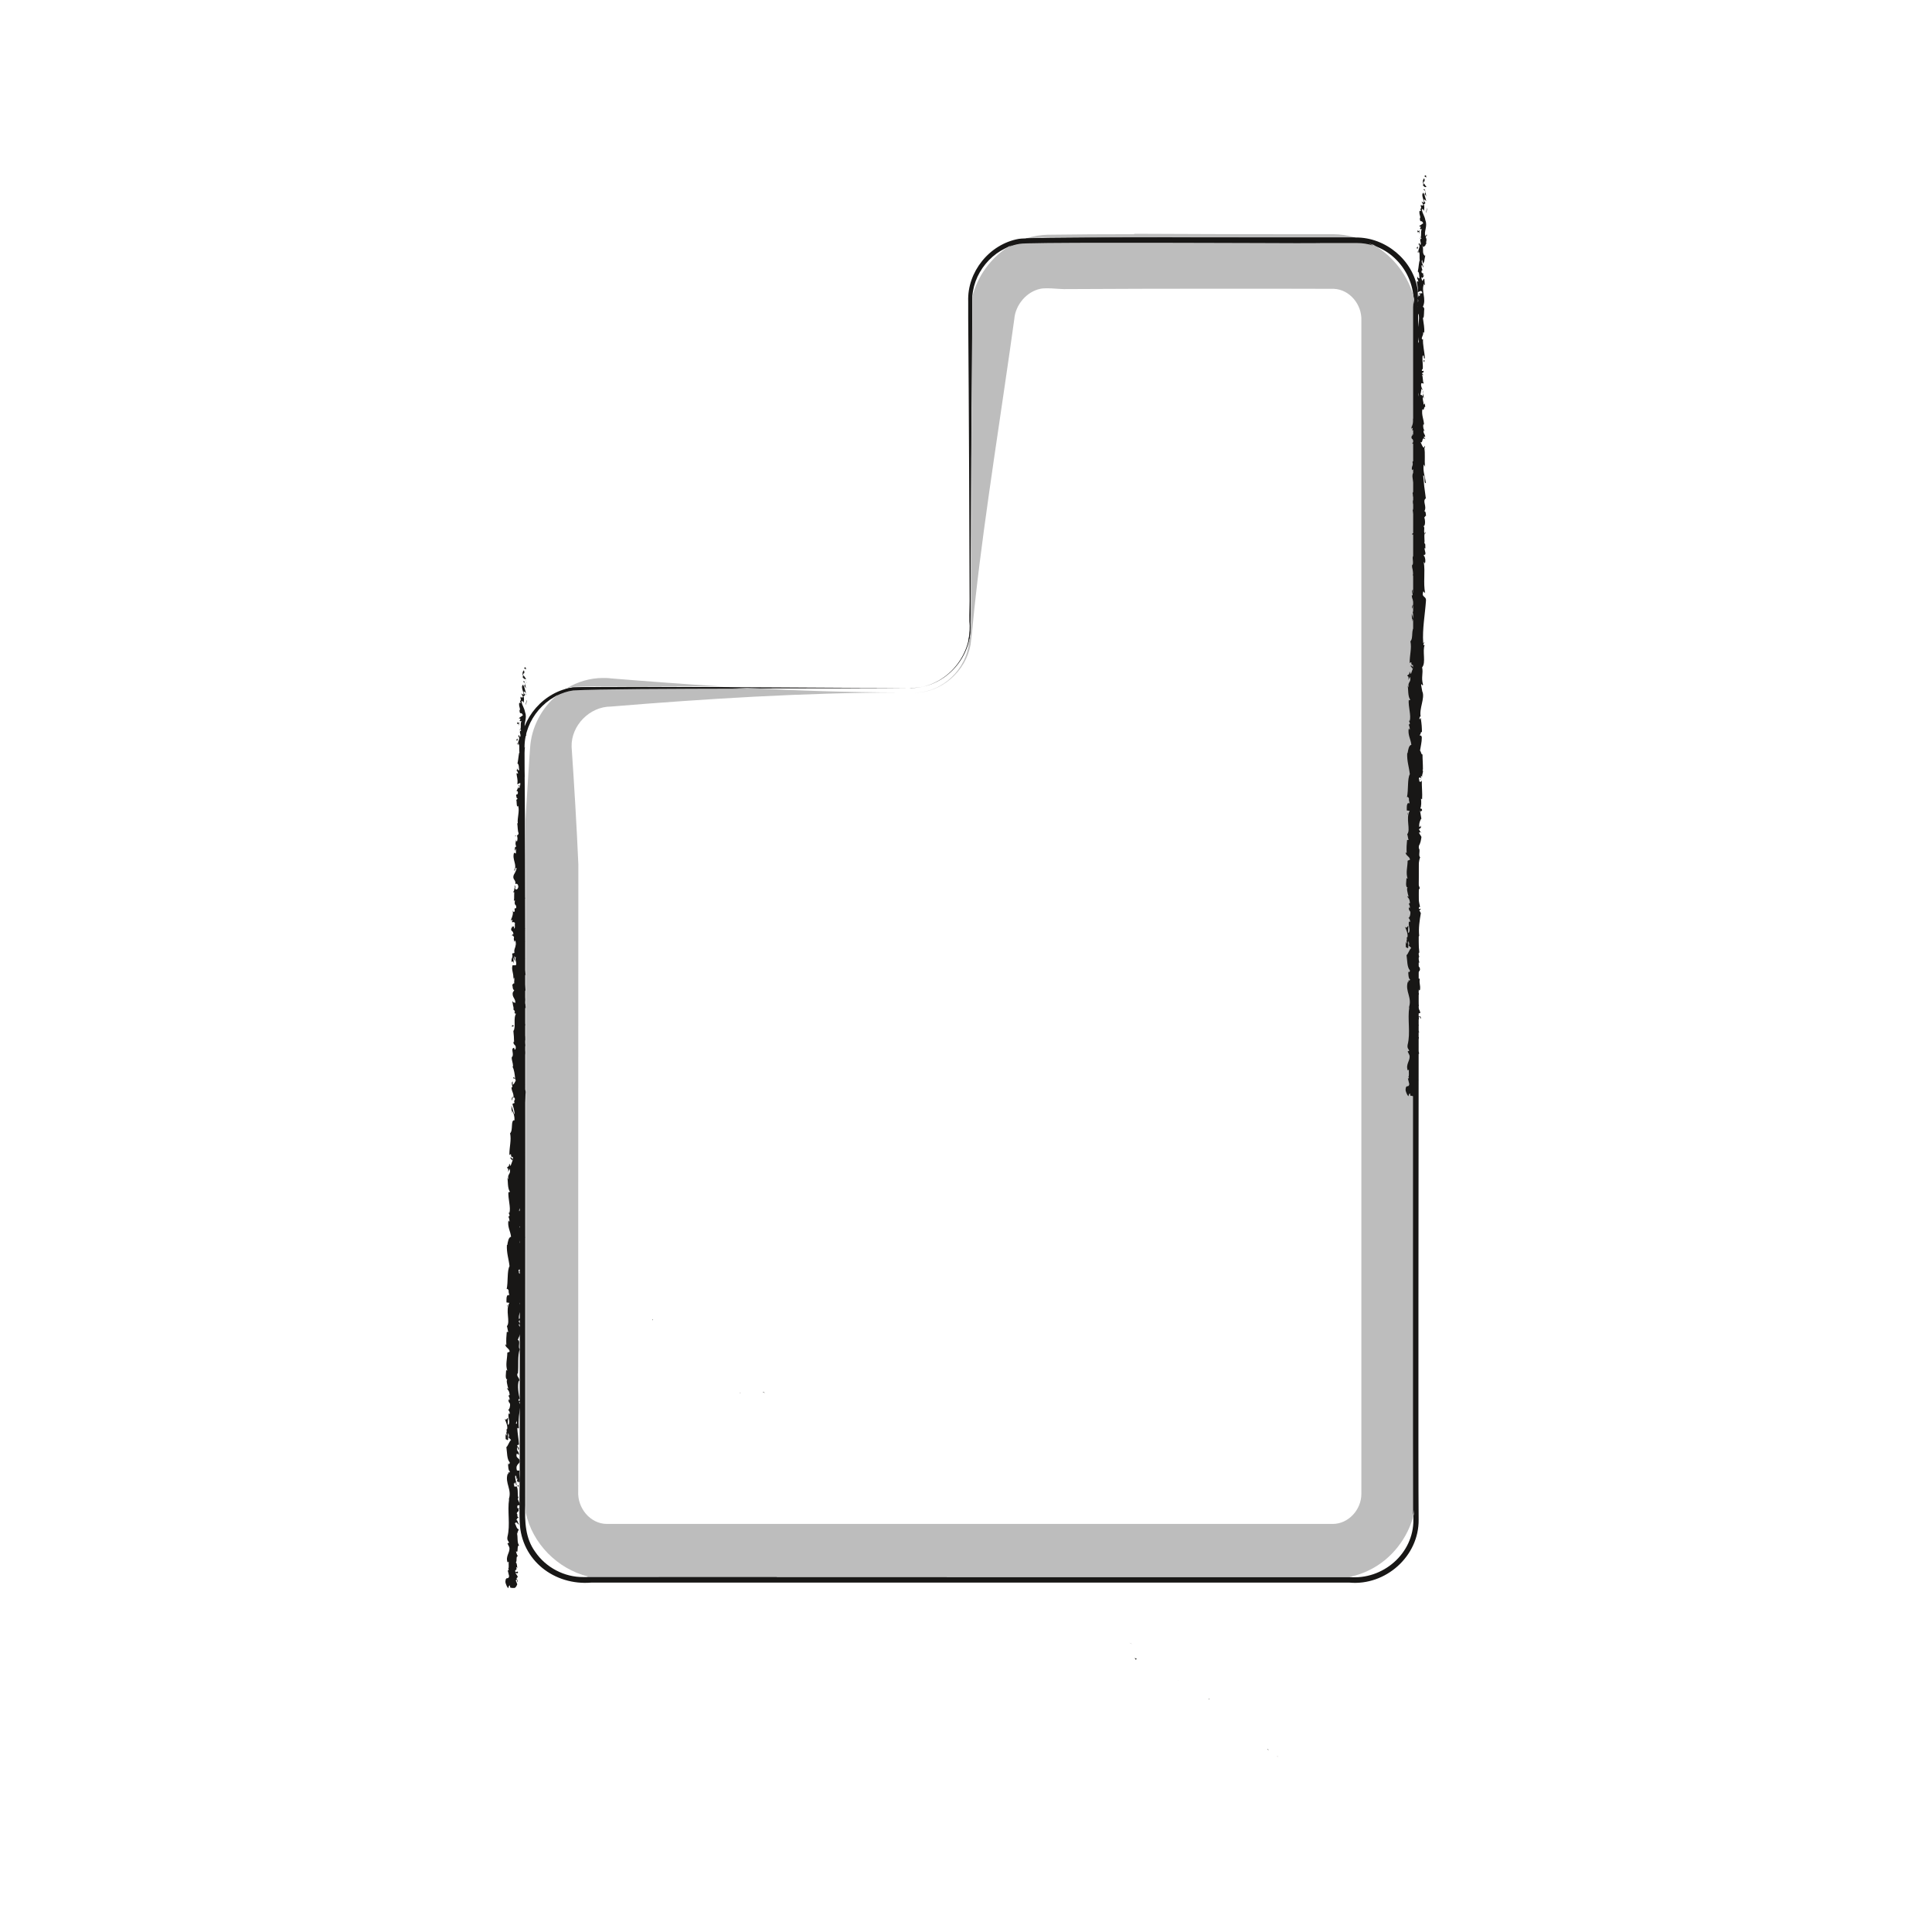 <?xml version="1.0" encoding="UTF-8"?><svg id="Ebene_2" xmlns="http://www.w3.org/2000/svg" xmlns:xlink="http://www.w3.org/1999/xlink" viewBox="0 0 140 140"><defs><style>.cls-1{fill:none;}.cls-2{clip-path:url(#clippath);}.cls-3{fill:#bdbdbd;}.cls-4{fill:#181716;}.cls-5{clip-path:url(#clippath-1);}.cls-6{clip-path:url(#clippath-4);}.cls-7{clip-path:url(#clippath-3);}.cls-8{clip-path:url(#clippath-2);}.cls-9{clip-path:url(#clippath-7);}.cls-10{clip-path:url(#clippath-8);}.cls-11{clip-path:url(#clippath-6);}.cls-12{clip-path:url(#clippath-5);}.cls-13{clip-path:url(#clippath-9);}.cls-14{clip-path:url(#clippath-20);}.cls-15{clip-path:url(#clippath-21);}.cls-16{clip-path:url(#clippath-24);}.cls-17{clip-path:url(#clippath-23);}.cls-18{clip-path:url(#clippath-22);}.cls-19{clip-path:url(#clippath-25);}.cls-20{clip-path:url(#clippath-14);}.cls-21{clip-path:url(#clippath-13);}.cls-22{clip-path:url(#clippath-12);}.cls-23{clip-path:url(#clippath-10);}.cls-24{clip-path:url(#clippath-15);}.cls-25{clip-path:url(#clippath-17);}.cls-26{clip-path:url(#clippath-16);}.cls-27{clip-path:url(#clippath-19);}.cls-28{clip-path:url(#clippath-11);}.cls-29{clip-path:url(#clippath-18);}</style><clipPath id="clippath"><rect class="cls-1" x="36.59" y="12.7" width="66.83" height="102.37"/></clipPath><clipPath id="clippath-1"><rect class="cls-1" x="36.59" y="12.7" width="66.83" height="102.37"/></clipPath><clipPath id="clippath-2"><rect class="cls-1" x="36.59" y="12.7" width="66.83" height="102.37"/></clipPath><clipPath id="clippath-3"><rect class="cls-1" x="36.59" y="12.7" width="66.83" height="102.37"/></clipPath><clipPath id="clippath-4"><rect class="cls-1" x="36.59" y="12.7" width="66.83" height="102.37"/></clipPath><clipPath id="clippath-5"><rect class="cls-1" x="36.59" y="12.7" width="66.83" height="102.37"/></clipPath><clipPath id="clippath-6"><rect class="cls-1" x="36.59" y="12.7" width="66.83" height="102.37"/></clipPath><clipPath id="clippath-7"><rect class="cls-1" x="36.59" y="12.7" width="66.83" height="102.37"/></clipPath><clipPath id="clippath-8"><rect class="cls-1" x="36.59" y="12.7" width="66.83" height="102.37"/></clipPath><clipPath id="clippath-9"><rect class="cls-1" x="36.59" y="12.7" width="66.83" height="102.37"/></clipPath><clipPath id="clippath-10"><rect class="cls-1" x="36.59" y="12.7" width="66.83" height="102.37"/></clipPath><clipPath id="clippath-11"><rect class="cls-1" x="36.59" y="12.7" width="66.83" height="102.37"/></clipPath><clipPath id="clippath-12"><rect class="cls-1" x="36.59" y="12.7" width="66.83" height="102.37"/></clipPath><clipPath id="clippath-13"><rect class="cls-1" x="36.59" y="12.7" width="66.83" height="102.37"/></clipPath><clipPath id="clippath-14"><rect class="cls-1" x="36.59" y="12.7" width="66.83" height="102.37"/></clipPath><clipPath id="clippath-15"><rect class="cls-1" x="36.59" y="12.7" width="66.83" height="102.37"/></clipPath><clipPath id="clippath-16"><rect class="cls-1" x="36.59" y="12.7" width="66.83" height="102.37"/></clipPath><clipPath id="clippath-17"><rect class="cls-1" x="36.59" y="12.7" width="66.83" height="102.37"/></clipPath><clipPath id="clippath-18"><rect class="cls-1" x="36.59" y="12.7" width="66.83" height="102.37"/></clipPath><clipPath id="clippath-19"><rect class="cls-1" x="36.59" y="12.7" width="66.83" height="102.37"/></clipPath><clipPath id="clippath-20"><rect class="cls-1" x="36.59" y="12.7" width="66.83" height="102.37"/></clipPath><clipPath id="clippath-21"><rect class="cls-1" x="36.59" y="12.7" width="66.83" height="102.37"/></clipPath><clipPath id="clippath-22"><rect class="cls-1" x="36.59" y="12.7" width="66.83" height="102.37"/></clipPath><clipPath id="clippath-23"><rect class="cls-1" x="36.59" y="12.7" width="66.83" height="102.37"/></clipPath><clipPath id="clippath-24"><rect class="cls-1" x="36.59" y="12.7" width="66.83" height="102.37"/></clipPath><clipPath id="clippath-25"><rect class="cls-1" x="36.59" y="12.7" width="66.83" height="102.37"/></clipPath></defs><g id="Ebene_1-2"><g><path class="cls-4" d="M102.3,27.34l.02-.06-.02,.06Z"/><polygon class="cls-4" points="102.22 24.76 102.22 24.71 102.17 24.67 102.22 24.76"/><path class="cls-4" d="M102.46,19.63v-.06s0,.06,0,.06Z"/><path class="cls-4" d="M102.14,26.19l.04-.02-.04,.02Z"/><polygon class="cls-4" points="102.31 27.27 102.31 27.28 102.33 27.26 102.31 27.27"/><path class="cls-4" d="M102.73,24.5l.03-.04-.03,.04Z"/><path class="cls-4" d="M102.84,22.37l-.05-.02,.05,.02Z"/><g><path class="cls-4" d="M85.39,121.78l-.04-.05,.04,.05Z"/><path class="cls-4" d="M79.79,117.69l-.04-.04,.04,.04Z"/><polygon class="cls-4" points="91.86 126.79 91.95 126.81 91.88 126.77 91.86 126.79"/><polygon class="cls-4" points="87.6 123.14 87.67 123.12 87.56 123.11 87.6 123.14"/><path class="cls-4" d="M91.8,126.19l-.06-.02,.06,.02Z"/><path class="cls-4" d="M86.39,122.29v-.04s0,.04,0,.04Z"/><path class="cls-4" d="M39.62,91.42v-.02s0,.02,0,.02Z"/><polygon class="cls-4" points="38.02 89.67 38.04 89.68 38.09 89.63 38.02 89.67"/><path class="cls-4" d="M91.83,126.75l-.07-.04,.07,.04Z"/><polygon class="cls-4" points="64.06 107.18 64.07 107.2 64.06 107.18 64.06 107.18"/><path class="cls-4" d="M77.27,116.06l-.06-.06,.06,.06Z"/><polygon class="cls-4" points="71.88 112.42 71.92 112.44 71.86 112.38 71.88 112.42"/><polygon class="cls-4" points="91.83 126.75 91.88 126.77 91.9 126.74 91.83 126.75"/><path class="cls-4" d="M54.15,101.23l-.06-.03,.06,.03Z"/><polygon class="cls-4" points="47.28 95.66 47.32 95.65 47.29 95.62 47.26 95.61 47.28 95.66"/><polygon class="cls-4" points="85.4 121.8 85.4 121.79 85.39 121.78 85.4 121.8"/><polygon class="cls-4" points="53.65 100.96 53.66 100.93 53.61 100.93 53.65 100.96"/><path class="cls-4" d="M87.52,123.72l-.02-.04,.02,.04Z"/><polygon class="cls-4" points="89.23 124.95 89.27 124.92 89.27 124.92 89.23 124.95"/><polygon class="cls-4" points="72.75 114.04 72.76 114.04 72.73 114.02 72.75 114.04"/><polygon class="cls-4" points="92.58 127.3 92.59 127.28 92.54 127.27 92.58 127.3"/><path class="cls-4" d="M92.64,127.3l-.05-.02,.05,.02Z"/><path class="cls-4" d="M91.52,126.56l.03-.03-.03,.03Z"/><polygon class="cls-4" points="82.29 120.26 82.39 120.22 82.22 120.14 82.29 120.26"/><polygon class="cls-4" points="81.97 119.11 82.03 119.13 81.83 119.04 81.97 119.11"/><polygon class="cls-4" points="55.33 100.91 55.44 100.93 55.26 100.85 55.33 100.91"/><g class="cls-2"><path class="cls-4" d="M65.93,49.86c2.56,.03,4.58-2.32,4.34-4.83-.02-6.02-.06-15.94-.11-21.97v-1.22c-.08-2.14,1.54-4.15,3.66-4.53,.5-.12,10.61-.11,16.97-.1,2.63,0,4.62,0,5.02,0h2.44c2.16-.02,4.16,1.65,4.48,3.79,.19,4.04,0,82.48,.07,89.12,.03,2.66-2.41,4.81-5.03,4.56-8.73,0-18.94,0-29.08,0-9.04,0-18.02,0-25.83,0-2.69,.23-5.09-1.61-5.2-4.37-.04-.72,0-2.89,0-3.67,.02-6.87-.03-41.94,.03-48.82,.02-.78,.01-2.9,.03-3.66,0-2.13,1.71-4.07,3.81-4.35,1.87-.07,8.72-.03,14.78,0,4.28,.03,8.17,.05,9.64,.04m0,0c-3.61,.06-21.11-.02-24.39,.17-1.99,.29-3.56,2.13-3.55,4.14,0,.75,.01,2.88,.02,3.66,.06,8.82,.02,42.58,.03,51.25-.04,1.19,0,2.4,.73,3.39,.77,1.13,2.11,1.83,3.47,1.82h1.83c8.5-.01,18.52,0,28.45,0,8.87,0,17.67,0,25.24,0,2.42,.22,4.67-1.7,4.64-4.17-.03-6.31,.02-83.62,0-87.87,.23-2.41-1.69-4.67-4.16-4.64h-2.44c-.54,.02-4.05,0-8.11,0-6.1-.02-13.45-.03-13.82,.06-1.96,.33-3.48,2.18-3.44,4.17v1.22c-.06,6.06-.1,15.93-.12,21.97,.23,2.53-1.82,4.88-4.39,4.83"/><path class="cls-3" d="M82.18,16.97c-2.09,0-4.19,.01-6.28,.04-.51,.01-1.01,.1-1.48,.25,1.61-.06,6.08-.07,10.53-.07,2.04,0,4.08,0,5.84,0,1.75,0,3.22,0,4.13,0,.45,0,.76,0,.9,0h2.32c-.5-.14-1.02-.22-1.55-.22h-.98c-1.05,0-2.1,0-3.15,0-1.71,0-3.42,0-5.13-.01-1.71,0-3.42-.02-5.13-.02m-1.74,.62c-3.53,0-6.33,.02-6.56,.07-.27,.05-.54,.12-.79,.22-1.3,.83-2.29,2.16-2.65,3.66,0,.09,0,.19,0,.29v1.22c-.03,2.83-.05,6.49-.07,10.21,.02,2.9,.02,5.85-.04,8.64,0,1.12,0,2.17,0,3.12,.04,.52,0,1.03-.13,1.51-.16,1.99-1.92,3.69-3.95,3.69h-.04s.04,0,.07,0c1.94,0,3.69-1.56,4.03-3.47,.15-1.15,.23-2.31,.37-3.47,.66-6,1.97-14.1,2.8-20.13,.08-1.02,.88-1.98,1.88-2.19,.13-.03,.29-.04,.48-.04,.21,0,.45,.01,.67,.03,.22,.01,.42,.03,.57,.03h0c3.68-.02,7.36-.03,11.05-.03,2.84,0,5.67,0,8.51,.01,1.16,.05,2.04,1.16,1.99,2.3v.58c0,4.08,0,77.88,0,84.44,0,1.15-.93,2.17-2.06,2.18-.02,0-.08,0-.13,0h-.03s-.05,0-.08,0h-2.6c-2.83,0-5.87,0-9.03,0-4.7,0-9.67,0-14.66,0-5.34,0-10.7,0-15.77,0-3.61,0-7.08,0-10.29,0h-.02c-1.21,0-2.15-1.16-2.08-2.36,0-5.52,0-39.22,.01-45.42-.12-2.78-.3-5.75-.49-8.54-.04-1.53,1.3-2.91,2.85-2.91,6.93-.57,13.9-1,20.84-1.02-3.65-.01-7.3-.13-10.96-.33-5.4,0-10.87,.03-12.56,.13-.43,.07-.85,.2-1.23,.4-1.11,.93-1.86,2.31-1.95,3.84-.02,.23-.09,1.24-.1,1.49-.07,1.18-.15,2.43-.23,3.67,.05,10.73,0,41.43,.02,49.65,0,.19-.01,.39,0,.59,.48,2.24,2.3,4.07,4.51,4.62h1.53c3.82,0,7.95,0,12.24,0,5.25,0,10.74,0,16.21,0,5.43,0,10.84,0,15.95,0,3.24,0,6.36,0,9.29,0,.03,0,.06,0,.09,0,.45-.1,.88-.25,1.28-.45,1.64-.79,2.83-2.34,3.26-4.08-.03-8.41,.02-83.33,0-87.51,.02-.18,.02-.36,.02-.54-.4-1.64-1.5-3.08-2.95-3.92-.37-.12-.77-.18-1.18-.18h-2.49c-.22,0-.94,0-1.99,0-1.52,0-3.73,0-6.13-.01-2.39,0-4.98-.01-7.26-.01m-10.17,26.98c-.02,.55-.04,1.08-.06,1.6v.12c.08-.41,.1-.83,.06-1.26,0-.15,0-.3,0-.45m-26.62,4.6c-.93,0-1.82,.27-2.6,.73,.15-.04,.31-.07,.47-.09,.76-.03,2.35-.04,4.37-.04,1.88,0,4.15,0,6.48,.02-2.72-.17-5.43-.37-8.14-.59-.19-.03-.39-.03-.58-.03m21.99,1.05h-.56c.19,0,.38,0,.57,0s.38,0,.57,0h-.58"/><path class="cls-4" d="M84.94,17.2c-4.45,0-8.92,.02-10.53,.07-.47,.15-.91,.36-1.32,.62,.25-.1,.52-.18,.79-.22,.23-.06,3.03-.08,6.56-.08,2.28,0,4.86,0,7.26,.01,2.4,0,4.61,.02,6.13,.02,1.05,0,1.77,0,1.99-.01h2.49c.41,0,.81,.06,1.18,.18-.42-.24-.87-.44-1.35-.58h-2.32c-.13,0-.45,0-.9,0-.9,0-2.37,0-4.13,0-1.75,0-3.79,0-5.84,0m-14.5,4.35c-.11,.47-.16,.97-.14,1.46v1.76c.01,2.62,.05,5.53,.06,8.5,.02-3.71,.04-7.38,.06-10.21v-1.22c0-.1,0-.19,.01-.29m31.98,.16c0,.18,0,.36-.02,.54,.02,4.18-.03,79.09,0,87.51,.12-.46,.18-.93,.18-1.41,.02-5.63-.02-79.69,0-83.34,0-.33,0-1.44,0-1.74,.02-.53-.04-1.05-.17-1.56m-32.09,20.19c-.02,.91-.04,1.8-.07,2.67v.45c.04,.43,.02,.85-.06,1.26,0,.08,0,.17-.01,.25,.13-.48,.18-.99,.13-1.51,0-.95,0-2,.01-3.12m-24.45,7.87c-2.02,0-3.61,0-4.37,.04-.16,.02-.31,.05-.47,.09-.26,.15-.5,.33-.73,.52,.39-.2,.8-.34,1.24-.4,1.69-.1,7.16-.12,12.56-.13-.58-.03-1.16-.07-1.74-.1-2.33-.01-4.59-.02-6.48-.02m-7.86,9.66c-.06,1.11-.12,2.22-.16,3.27-.04,4.82,.07,40.03,.01,43.97,.02,.78-.05,1.88,.09,2.64,.02,.12,.04,.24,.06,.35,0-.19,0-.39,0-.59-.01-8.22,.03-38.92-.02-49.65m18.29,54.85c-4.29,0-8.42,0-12.24,0h-1.53c.44,.11,.89,.17,1.35,.17h.05c.13,0,.31,0,.53,0,.32,0,.71,0,1.11,0,.4,0,.81,0,1.16,0,.28,0,.52,0,.68,0,2.6,0,5.39,0,8.3,0,4.67,0,9.64,0,14.64,0,4.99,0,10,0,14.75,0,3.86,0,7.54,0,10.9,0,.09,0,.19,0,.28,0,.52,0,1.05-.05,1.56-.16-.03,0-.06,0-.09,0-2.94,0-6.06,0-9.29,0-5.11,0-10.52,0-15.95,0-5.47,0-10.96,0-16.21,0"/><path class="cls-4" d="M103.33,12.71s-.11-.02-.1,.08l.13,.07-.03-.15Z"/><path class="cls-4" d="M103.08,13.36c.06,.12,.17,.25,.29,.18-.13-.12-.07-.14-.22-.26-.01-.1,.05-.17,.09-.15-.03-.03,.03-.15-.05-.2-.1,.12-.11,.28-.03,.45h-.09Z"/></g><g class="cls-5"><path class="cls-4" d="M102.62,28.68s-.02-.06-.03-.07c0,.04,.02,.08,.03,.07"/></g><path class="cls-4" d="M102.46,29.68v-.06s0,.06,0,.06Z"/><g class="cls-8"><path class="cls-4" d="M102.76,22.82l-.04,.16s.03-.08,.04-.16"/></g><g class="cls-7"><path class="cls-4" d="M102.69,18.25s.11,.06,.15,.08c-.04-.03-.07-.06-.08-.1l-.08,.02Z"/></g><polygon class="cls-4" points="102.23 79.4 102.23 79.37 102.16 79.36 102.23 79.4"/><g class="cls-6"><path class="cls-4" d="M102.3,31.51h0c-.01-.06-.01-.03,0,0"/><path class="cls-4" d="M102.18,48.32c.1-.19,.13,.31,.24,.03-.04,.03-.17-.26-.24-.03"/></g><polygon class="cls-4" points="102.41 48.34 102.42 48.34 102.43 48.31 102.41 48.34"/><path class="cls-4" d="M102.31,35.72l.05-.04-.05,.04Z"/><path class="cls-4" d="M102.5,32.66l.02-.08-.02,.08Z"/><g class="cls-12"><path class="cls-4" d="M102.45,37.36s-.03,.06,0,.11v-.02s0-.05,0-.1"/></g><polygon class="cls-4" points="102.43 39.06 102.45 39.03 102.45 38.97 102.43 39.06"/><g class="cls-11"><path class="cls-4" d="M102.82,71.95s-.07,.06-.1,.08c.08-.03,.1,.22,.1-.08"/></g><path class="cls-4" d="M102.97,59.83l-.02-.06,.02,.06Z"/><g class="cls-9"><path class="cls-4" d="M103.32,38.51s-.06,.1-.08,.15l.03,.03,.05-.18Z"/><path class="cls-4" d="M101.92,68.35c-.02-.08,0-.11,.03-.12,0,.04,0,.08,.01,.14h.01s-.05-.02-.05-.02Zm.78-1.06c0,.06,0,.14,0,.22-.04,.02-.08,0-.08-.05,.03,.03,.05-.09,.08-.16m0,.5h0c0,.05,0,.09,0,.12,0-.03,0-.06,0-.12m.26,6.01c0-.26-.14-.12-.23-.18-.04-.31,.11-.14,.19-.24-.03-.19-.17-.34-.16-.48h.06c-.12-.21,0-.61-.14-.84l.03-.03c-.07,.04-.15,.04-.2,.03,0-.12-.09-.22,0-.26,0,.07,.03,.08,.07,.11l-.04-.12c.14-.11,.04,.17,.15,.17-.04-.24-.15-.51-.11-.69,.13-.04,.04,.42,.16,.18l-.05,.28c.21-.21-.02,.17,.21-.02,.04-.37-.07-.41-.02-.78-.07-.08-.11,.03-.19-.06-.13-.52,.34-.4,.17-.79-.09-.1-.26-.14-.17-.41l.15,.1c.02-.36-.22-.21-.11-.58,.06,.07,.05,.28,.07,.23,.12-.24-.08-.17-.08-.36l.13-.04c-.02-.38-.11-.8-.13-1.22,.04,.02,.08,.1,.12,0-.06-.53,.03-1.13,.12-1.64l-.11-.2s.05-.08,.08-.03c.05-.2-.08,0-.12-.11,0-.11,.07-.15,.1-.08-.09-.35-.2-1-.07-1.37l.03,.07c.05-.29-.24-.33-.12-.6l.02,.05c.06-.62-.04-1.32,.14-1.79-.17-.09,.08-.62-.15-.66,.12-.35,.16-.25,.24-.76,.01-.13-.14-.2-.17-.37h.12s-.13-.23-.13-.23l.15-.12-.03-.16c0,.06-.06,.13-.09,.12-.05-.24,.09-.59,.15-.6l-.1-.58c.05,.01,.07,.11,.1,.19-.12-.31,.13-.05,.02-.34-.03,.04-.08-.02-.1-.03,.08-.14,.08-.46,.05-.7l.08,.05c.03-.43-.03-.9-.02-1.38-.04,.17-.19,.13-.2,0l.13-.05c-.08-.09-.05,.14-.15-.04,.02-.18,.15-.12,.19-.01l-.04-.22s.06,.04,.11,.05c-.08-.09,.13-.37,0-.5h.04c0-.49-.03-.71-.03-1.1-.11,0-.08-.16-.18-.28,.04-.29,.13-.6,.13-.95-.05-.24-.09-.07-.16-.18,.1-.02,.09-.36,.17-.18-.01-.42-.01-.53-.09-1.06-.04,.06-.06,.12-.09,.09-.02-.09,.04-.22,.09-.2v.03c-.13-.59,.32-1.35,.12-1.83v.03s-.09-.49-.09-.49c.02-.23,.08,.13,.14-.03-.16-.53,.03-.83-.07-1.26,.3-.33,0-1.19,.19-1.63l-.07,.03c-.07-.12,.04-.14,.06-.23-.06,.01-.07,.13-.1,.05-.07-.99,.13-2.04,.2-3.05,.03-.37-.36-.21-.19-.68l.13,.13c-.15-.75,.02-1.53-.1-2.26,.03,.04,.07,.05,.07,.12,.1-.15,.01-.57-.07-.57,0-.12,.07-.03,.11-.1,.06-.15-.12-.39-.02-.47l.04,.07c-.04-.1,.02-.47-.09-.38,.05-.27-.04-.52,.03-.74-.12-.14,.06-.47-.11-.52,.18,.02,.15-.48,.07-.65,.05,.06,.06-.15,.13-.08,0-.2-.03-.38-.12-.35,.22-.36-.17-.73,.11-.94-.09-.59-.15-1.13-.19-1.66,.18,.02,.01,.58,.2,.56-.07-.5-.22-.8-.17-1.29,.03-.13,.08,.08,.11,.12-.07-.5,.03-.97-.07-1.42,.02,0,.03,.05,.05,.09,0-.09,.03-.2-.05-.19l.02,.08c-.12,.14-.24-.35-.3-.37,.23,.15,.07-.44,.36-.2-.02-.06-.05-.13-.11-.12,.02-.08,.05-.11,.11-.03-.04-.31-.13-.2-.13-.49,.04,0,.06,.06,.1,.09-.08-.15-.15-.29-.11-.53,.03,.02,.05-.01,.05,.06,0-.41-.2-.71-.12-1.16,.17,.14,.06-.15,.21-.18l-.04-.24-.08,.1c0-.21-.1-.4-.05-.59l.06,.16-.02-.4-.06,.23c-.07-.22-.19,.02-.14-.26,.02,.06,0-.21,.09-.32-.04-.11-.09-.22-.05-.37,.05-.04,.16,.03,.19,0-.12-.11-.03-.5-.16-.64,.03,.04,.11,.05,.13,.03l-.1-.09c.03-.1,.05-.11,.11-.09,.02-.3-.19,.09-.11-.26,0,.03,.03,.01,.04,.07,.05-.35-.05-.69,0-1.02,.15-.09,.03,.29,.16,.18-.02-.47-.17-.98-.13-1.43l-.02,.08c-.21-.07,.11-.34,.01-.57,.01,.06,.12,.08,.09,.06,.04-.31-.04-.64-.1-1.11l.05,.06c.05-.18,.03-.48,.06-.68-.05-.06-.04-.18-.12-.11,.32-.61-.15-1.17,.11-1.71,0,.07,.04,.16,.05,.11l-.04-.46c-.09,.03-.06,.06-.13,.16-.05-.06-.09-.19-.09-.31,.06,.21,.15,0,.2-.09h-.09c.17-.25-.19-.05-.07-.38l.05,.02c-.03-.12-.09-.24-.07-.37,.11-.05,.05,.13,.13,.14,0-.19-.19-.37-.09-.54,.03,.08,.03,.19,.06,.28,.13-.18,.09-.2,.12-.34h0s.06-.3,.06-.3l-.03,.08c-.27-.24-.04-.48-.22-.8,.17,.31,.1,.05,.22,.08,.03-.08,.08-.2,.11-.17-.09-.15,.08-.25-.06-.46,.04,0,0-.16,.1-.13-.03-.19-.07,.04-.12,.03-.13-.3,.17-.7,0-1.13-.07-.37-.2-.44-.26-.79,.06-.12,.14,.1,.14,.1,.06-.19,.05-.33,0-.5,.03,.03,.06,0,.11-.05,0-.14-.14-.1-.08-.29,.04,.03,.11,.08,.15,.14-.03-.17-.1-.33-.14-.5,.07-.05,.1,.1,.14,.17-.03-.19-.05-.5-.16-.56l-.04,.12c0-.07,.09-.03,.11,.02,.08,.17-.04,.24-.08,.25l-.02-.12c-.23,.12,.03,.49,.02,.74l-.17-.1,.13,.25c-.04,.05-.13,.09-.16-.03-.08,.18,.06,.16-.03,.31h-.03s.05,.17,.05,.17c-.03-.03-.12,.03-.09-.08-.1,.31,.12,.5,0,.62v-.03c.04,.43,.11,.04,.25,.37l-.3,.21,.12,.04s-.02,.13-.06,.12c.08,.17,.05-.03,.13,.07-.11,.21,.04,.59-.15,.64,.09,.08,.08-.2,.13,.03-.21,.06,.03,.27-.07,.46-.11-.06-.05-.25-.14-.05,.18,.12-.04,.38-.01,.55,.14,0,.06,.36,.1,.64-.05-.02-.08,.52-.14,.78h-.02c.14,.04,.11,.31,.14,.5-.09,0-.12-.04-.16-.15v.18s.07,.1,.08,.22l-.11-.05c0,.24,.12,.49,.05,.8,.1,.02,.29-.25,.35,.08-.06,.01-.15,.02-.17-.06,0,.03,.04,.1,.02,.16l-.09-.13c-.04,.14,.08,.08,.07,.19-.08,0-.06,.08-.12,.07,0-.03,.03-.1,0-.14-.02,.13-.06,.28-.13,.33,.05-.01,.11,0,.12,.09,0,.24-.09,.08-.14,.22,.05,.06,0,.21,.11,.22,0,.07-.06,.08-.09,.11,.05,.13,0,.59,.13,.45v-.03s.01,.02,.01,.02c.11,.41-.08,.85-.03,1.26h-.04c.04,.24,.02,.54,.1,.72,0,.07-.07,.17-.12,.14,.03,.19,.07,.21,0,.48-.07-.19-.06,.07-.05-.19-.04,.24-.1,.29,0,.56-.1-.09-.13,.18-.1,.29l.07-.17c.02,.13,0,.24,0,.36l-.13-.06c-.17,.49,.26,.9,0,1.27,.09,.13,.07-.27,.18-.15-.02,.23-.21,.46-.22,.54-.08,.31,.19,.29,.13,.62,.05-.04,.18-.08,.22,.17-.02,.23-.2,.28-.24,.13,0-.06,.01-.08,.03-.08-.02-.08-.03-.17-.08-.08l.04,.03c-.05,.11-.05,.43-.12,.35,.04,.17,.08,.08,.1-.05-.07,.29,0,.46-.06,.76,.03-.05,.08-.09,.08-.04-.06,.44,.09,.19,.1,.5-.07,.17-.17-.07-.11,.24-.05,.18-.13,.04-.16-.04,.09,.28-.07,.51-.08,.67l-.04-.14c.02,.09,.02,.16,.02,.23l.1-.08c-.02,.08-.02,.16-.06,.16,.06,.09,.16-.07,.24,.11-.05,.11,.05,.34-.08,.38,.05-.36-.13,.04-.14-.26,.02,.06,.01,.13,0,.21l-.03-.03c-.12,.34,.14,.16,.13,.51-.07-.05-.13,.08-.12,.14,0-.14,.12-.07,.17,.06-.06,.23,.04,.25,.03,.37l.03-.14c.07,.05,.06,.16,.08,.32-.05,.01-.03-.14-.06-.09,.12,.18-.13,.4-.05,.64-.05,.11-.13,0-.17,.11,.09,.28-.1,.29-.03,.59,.1-.08,.08-.1,.16,.11l-.06-.47,.13,.3c0-.14-.05-.3-.04-.39,.08,.15,.05,.13,.13,.07-.14,.19,.08,.39-.02,.61h-.24c-.11,.33,.11,.6,.05,1.03l.04-.14c.09,.06,0,.27,.04,.42-.08-.02-.11,.07-.16,.13,.06,0,0,.32,.15,.36l-.11,.19c-.04,.36,.22,.41,.19,.75-.08-.11-.14,.05-.2-.18,0,.12-.02,.22,.03,.22-.05,.07,.1,.32,.03,.42,.03,.05,.11,.07,.11,.19h-.04s.05,.2,.14,.09c-.25,.35,0,.98-.21,1.29,.03,.25,.05,.55,.05,.78-.03-.02-.04,0-.03-.04-.08,.31,.22,.19,.14,.55-.13,.18-.07-.19-.12-.08-.26,.05,.03,.43-.13,.67v-.06c-.1,.18,.08,.45,.06,.75h-.04c.13,.2,.17,.59,.2,.88-.1-.09-.05-.13-.15-.08,.01,.13,.16-.03,.19,.22-.06,.08-.11,.27-.22,.29v-.24c-.14,.12,0,.31-.03,.44l-.06-.02c.02,.37,.17,.38,.15,.78l.05-.04c.15,.22-.09,.18,.03,.4l-.16,.07c.04,.14,.15,.5,.17,.77-.11-.15-.17-.45-.24-.64,0,.14,0,.49,.08,.56-.02-.06-.05-.13-.03-.19,.12,.18,.18,.41,.17,.69-.3-.05-.08,.74-.32,.94,.11,.5-.06,1-.05,1.58,.24-.2,0,.17,.25,.14,.02,.14,0,.19,0,.2l-.15,.41c-.07,.1-.05-.13-.11-.12-.02,.3-.1,.12-.17,.32,.09-.04,.12,.11,.09,.28l.11-.24c.13,.42-.21,.36-.08,.78l-.08-.13c.04,.22,0,.8,.18,1.01-.03,.04-.09,.09-.11,0-.04,.52,.19,1.15,.07,1.55l-.06-.04c.02,.1,.11,.17,.05,.29-.03,0-.06-.04-.06,0,.02,.05,.1,.26,.07,.39l-.07-.11c-.08,.5,.15,.77,.19,1.2-.18,0-.24,.39-.27,.59h-.03c-.03,.58,.13,.99,.19,1.53-.19,.34-.09,1.14-.21,1.68,.03-.08,.14,.01,.15,.11-.04,.13,.12,.35-.04,.33v-.05c-.15,.09-.12,.36-.12,.56l.21,.03c-.31,.53,.09,1.4-.18,1.69,.05,.13,.05,.29,.1,.42h-.11c-.03,.35-.05,.52-.03,.97l-.08-.09c-.01,.25,.32,.32,.32,.55l-.17,.07c0,.44-.15,.87,0,1.3-.03,0-.08-.02-.08-.09,0,.2-.12,.79,.11,.72-.15,0-.02,.45,.04,.68l-.11-.04c.14,.2,.18,.21,.21,.48-.02,.07-.09,.06-.06-.03-.06,.22,.1,.17,.04,.44l-.07-.1c0,.22,.03,.21,.11,.33,.04,.14-.03,.43-.13,.46,.06,.03,.14,.16,.11,.29-.04,.02-.06-.03-.07-.06-.08,.37,.12,.56,0,.82-.03,0-.05,.02-.07,.04,0-.3,.02-.54,.03-.51-.1,0-.13,.24-.26,.04,.08,.19,.24,.53,.19,.76l-.04,.03v-.03c-.02,.05-.01,.1,0,.15-.02,.08-.03,.12-.03,.19-.08,.03-.05,.28-.05,.4,.11,0,.09,.15,.19,0,0,.02-.01-.02-.02-.1v-.05s0,0,0,0c0-.08,0-.18,0-.3,.06,.1,.1,.2,.04,.33,.07,.06,.14,.13,.18,.17-.16,.16-.24,.48-.34,.52,.06,.37,.03,.87,.24,1.1,.03,.11-.06,.12-.1,.16-.02-.06-.02-.13-.04-.17,.05,.21,.01,.62,.16,.67-.07,.26-.13-.15-.12,.21l-.04-.05c-.24,.71,.36,1.16,.05,1.94,.02-.05,.03-.08,.05-.09-.14,.89,.1,1.85-.12,2.73-.04,.25,.05,.28,.12,.43l-.12,.05,.13,.27c.1,.37-.3,.64-.12,1.11l.08-.06c-.02,.17,.04,.54-.05,.51,.01,.02,.08,.06,.04,.12h-.06s.1,.42,.1,.42c-.05,.32-.25-.05-.27,.42,.02,.18,.18,.5,.22,.44,0-.07,.04-.18,.1-.19l.03,.16c.19,.03,.37,.16,.51-.24l-.11-.28,.09-.08v.23c.09-.13,.01-.21-.04-.31,.05-.02,.08-.06,.1-.11l-.17-.27c.07-.03,.14,.12,.19-.06-.08-.13-.16,.12-.22-.09,.09-.13,.15-.09,.08-.25,.05-.02,.08,.01,.1,.08-.05-.14-.02-.36-.12-.44,.11-.13-.02-.46,.15-.45-.04-.04-.13-.24-.14-.37,.21,.23,.02-.47,.24-.41-.19-.17-.08-.61-.18-.92l.03,.08c.02-.17,.08-.22,.11-.33-.16-.02-.19-.29-.28-.43,.15-.21,.18,.13,.33,.06-.13,0-.12-.36-.23-.29,.09-.16,.05-.14,.18-.22-.19-.03-.03-.15-.15-.28,.1-.23,.18-.06,.13-.31,.06-.12,.13,.11,.13,.11"/></g><polygon class="cls-4" points="102.06 68.5 102.07 68.53 102.1 68.48 102.06 68.45 102.06 68.5"/><polygon class="cls-4" points="102.98 60.33 103 60.37 103 60.33 102.98 60.33"/><g class="cls-10"><path class="cls-4" d="M103.24,18.77l.04-.17c-.02,.07-.03,.13-.04,.17"/></g><g class="cls-13"><path class="cls-4" d="M103.26,32.53v.03c.03,.08,.02,.03,0-.03"/><path class="cls-4" d="M103.05,28.16s.04,.09,.05,.14c0-.08,.01-.14-.05-.14"/><path class="cls-4" d="M103.1,28.5c.02-.08,.02-.14,0-.2,0,.07-.02,.14,0,.2"/><path class="cls-4" d="M103.34,15.44c0-.09,.09-.22,.07-.34h-.03c.06,.05-.1,.26-.03,.34"/><path class="cls-4" d="M102.83,16.99l.03-.31c-.04,.05-.1,.13-.11-.02-.13,.39,.1-.08,.08,.33"/><path class="cls-4" d="M102.75,17.95c-.02-.17-.06,0-.09,0,.04,.11,.05,.13,.09,0"/><path class="cls-4" d="M102.67,24.92l-.1-.02c.01,.13,.04,0,.1,.02"/></g><polygon class="cls-4" points="103.18 26.26 103.24 26.14 103.15 26.08 103.18 26.26"/><polygon class="cls-4" points="102.46 27.2 102.44 27.04 102.43 26.98 102.46 27.2"/><g class="cls-23"><path class="cls-4" d="M102.34,38.75l.13-.04c-.02-.09-.16-.11-.13,.04"/><path class="cls-4" d="M102.4,43.81c-.06,.05-.11,.2-.04,.29,0-.12,.06-.23,.04-.29"/></g><polygon class="cls-4" points="102.01 59.06 102.02 58.97 101.98 58.87 102.01 59.06"/><g class="cls-28"><path class="cls-4" d="M38.09,48.36s-.11-.02-.1,.08l.13,.07-.03-.15Z"/><path class="cls-4" d="M37.84,49.01c.06,.12,.17,.25,.29,.18-.13-.12-.07-.14-.22-.26-.01-.1,.05-.17,.09-.15-.03-.03,.03-.15-.05-.2-.1,.12-.11,.28-.03,.45h-.09Z"/></g><path class="cls-4" d="M37.52,58.46l.02-.06-.02,.06Z"/><g class="cls-22"><path class="cls-4" d="M37.38,64.32s-.02-.06-.03-.07c0,.04,.02,.08,.03,.07"/></g><path class="cls-4" d="M37.22,65.32v-.06s0,.06,0,.06Z"/><g class="cls-21"><path class="cls-4" d="M37.52,58.46l-.04,.16s.03-.08,.04-.16"/></g><polygon class="cls-4" points="38.12 50.31 38.14 50.32 38.11 50.23 38.12 50.31"/><polygon class="cls-4" points="37.45 55.88 37.45 55.83 37.39 55.79 37.45 55.88"/><g class="cls-20"><path class="cls-4" d="M37.45,53.9s.11,.06,.15,.08c-.04-.03-.07-.06-.08-.1l-.08,.02Z"/></g><path class="cls-4" d="M37.69,50.76l-.02-.06,.02,.06Z"/><path class="cls-4" d="M37.37,57.32l.04-.02-.04,.02Z"/><g class="cls-24"><path class="cls-4" d="M37.06,67.15h0c-.01-.06-.01-.03,0,0"/><path class="cls-4" d="M36.94,83.96c.1-.19,.13,.31,.24,.03-.04,.03-.17-.26-.24-.03"/><path class="cls-4" d="M38.13,50.37v.08s0-.06,0-.08"/></g><polygon class="cls-4" points="37.17 83.99 37.18 83.99 37.19 83.96 37.17 83.99"/><path class="cls-4" d="M37.07,71.37l.05-.04-.05,.04Z"/><path class="cls-4" d="M37.26,68.31l.02-.08-.02,.08Z"/><g class="cls-26"><path class="cls-4" d="M37.21,73.01s-.03,.06,0,.11v-.02s0-.05,0-.1"/></g><polygon class="cls-4" points="37.19 74.7 37.21 74.67 37.21 74.62 37.19 74.7"/><g class="cls-25"><path class="cls-4" d="M37.58,107.6s-.07,.06-.1,.08c.08-.03,.1,.22,.1-.08"/></g><polygon class="cls-4" points="38.08 50.32 38.13 50.37 38.12 50.31 38.08 50.32"/><g class="cls-29"><path class="cls-4" d="M38.09,73.09l-.02,.27c0-.08,.02-.17,.02-.27"/></g><path class="cls-4" d="M37.73,95.47l-.02-.06,.02,.06Z"/><g class="cls-27"><path class="cls-4" d="M38.08,74.16s-.06,.1-.08,.15l.03,.03,.05-.18Z"/><path class="cls-4" d="M36.68,104c-.02-.08,0-.11,.03-.12,0,.04,0,.08,.01,.14h.01s-.05-.02-.05-.02Zm.78-1.06c0,.06,0,.14,0,.22-.04,.02-.08,0-.08-.05,.03,.03,.05-.09,.08-.16m0,.5h0c0,.05,0,.09,0,.12,0-.03,0-.06,0-.12m.26,6.01c0-.26-.14-.12-.23-.18-.04-.31,.11-.14,.19-.24-.03-.19-.17-.34-.16-.48h.06c-.12-.21,0-.61-.14-.84l.03-.03c-.07,.04-.15,.04-.2,.03,0-.12-.09-.22,0-.26,0,.07,.03,.08,.07,.11l-.04-.12c.14-.11,.04,.17,.15,.17-.04-.24-.15-.51-.11-.69,.13-.04,.04,.42,.16,.18l-.05,.28c.21-.21-.02,.17,.21-.02,.04-.37-.07-.41-.02-.78-.07-.08-.11,.03-.19-.06-.13-.52,.34-.4,.17-.79-.09-.1-.26-.14-.17-.41l.15,.1c.02-.36-.22-.21-.11-.58,.06,.07,.05,.28,.07,.23,.12-.24-.08-.17-.08-.36l.13-.04c-.02-.38-.11-.8-.13-1.22,.04,.02,.08,.1,.12,0-.06-.53,.03-1.13,.12-1.64l-.11-.2s.05-.08,.08-.03c.05-.2-.08,0-.12-.11,0-.11,.07-.15,.1-.08-.09-.35-.2-1-.07-1.37l.03,.07c.05-.29-.24-.33-.12-.6l.02,.05c.06-.62-.04-1.32,.14-1.79-.17-.09,.08-.62-.15-.66,.12-.35,.16-.25,.24-.76,.01-.13-.14-.2-.17-.37h.12s-.13-.23-.13-.23l.15-.12-.03-.16c0,.06-.06,.13-.09,.12-.05-.24,.09-.59,.15-.6l-.1-.58c.05,.01,.07,.11,.1,.19-.12-.31,.13-.05,.02-.34-.03,.04-.08-.02-.1-.03,.08-.14,.08-.46,.05-.7l.08,.05c.03-.43-.03-.9-.02-1.38-.04,.17-.19,.13-.2,0l.13-.05c-.08-.09-.05,.14-.15-.04,.02-.18,.15-.12,.19-.01l-.04-.22s.06,.04,.11,.05c-.08-.09,.13-.37,0-.5h.04c0-.49-.03-.71-.03-1.1-.11,0-.08-.16-.18-.28,.04-.29,.13-.6,.13-.95-.05-.24-.09-.07-.16-.18,.1-.02,.09-.36,.17-.18-.01-.42-.01-.53-.09-1.06-.04,.06-.06,.12-.09,.09-.02-.09,.04-.22,.09-.2v.03c-.13-.59,.32-1.35,.12-1.83v.03s-.09-.49-.09-.49c.02-.23,.08,.13,.14-.03-.16-.53,.03-.83-.07-1.26,.3-.33,0-1.19,.19-1.63l-.07,.03c-.07-.12,.04-.14,.06-.23-.06,.01-.07,.13-.1,.05-.07-.99,.13-2.04,.2-3.05,.03-.37-.36-.21-.19-.68l.13,.13c-.15-.75,.02-1.53-.1-2.26,.03,.04,.07,.05,.07,.12,.1-.15,.01-.57-.07-.57,0-.12,.07-.03,.11-.1,.06-.15-.12-.39-.02-.47l.04,.07c-.04-.1,.02-.47-.09-.38,.05-.27-.04-.52,.03-.74-.12-.14,.06-.47-.11-.52,.18,.02,.15-.48,.07-.65,.05,.06,.06-.15,.13-.08,0-.2-.03-.38-.12-.35,.22-.36-.17-.73,.11-.94-.09-.59-.15-1.13-.19-1.66,.18,.02,.01,.58,.2,.56-.07-.5-.22-.8-.17-1.29,.03-.13,.08,.08,.11,.12-.07-.5,.03-.97-.07-1.42,.02,0,.03,.05,.05,.09,0-.09,.03-.2-.05-.19l.02,.08c-.12,.14-.24-.35-.3-.37,.23,.15,.07-.44,.36-.2-.02-.06-.05-.13-.11-.12,.02-.08,.05-.11,.11-.03-.04-.31-.13-.2-.13-.49,.04,0,.06,.06,.1,.09-.08-.15-.15-.29-.11-.53,.03,.02,.05-.01,.05,.06,0-.41-.2-.71-.12-1.16,.17,.13,.06-.15,.21-.18l-.04-.24-.08,.1c0-.21-.1-.4-.05-.59l.06,.16-.02-.4-.06,.23c-.07-.22-.19,.02-.14-.26,.02,.06,0-.21,.09-.32-.04-.11-.09-.22-.05-.37,.05-.04,.16,.03,.19,0-.12-.11-.03-.5-.16-.64,.03,.04,.11,.05,.13,.03l-.1-.09c.03-.1,.05-.11,.11-.09,.02-.3-.19,.09-.11-.26,0,.03,.03,.01,.04,.07,.05-.35-.05-.69,0-1.02,.15-.09,.03,.29,.16,.18-.02-.47-.17-.98-.13-1.43l-.02,.08c-.21-.07,.11-.34,.01-.57,.01,.06,.12,.08,.09,.06,.04-.31-.04-.64-.1-1.11l.05,.06c.05-.18,.03-.48,.06-.68-.05-.06-.04-.18-.12-.11,.32-.61-.15-1.17,.11-1.71,0,.07,.04,.16,.05,.11l-.04-.46c-.09,.03-.06,.06-.13,.16-.06-.06-.1-.19-.09-.31,.06,.21,.15,0,.2-.09h-.09c.17-.25-.19-.05-.07-.38l.05,.02c-.03-.12-.09-.24-.07-.37,.11-.05,.05,.13,.13,.14,0-.19-.19-.37-.09-.54,.03,.08,.03,.19,.06,.28,.13-.18,.09-.2,.12-.34h0s.06-.3,.06-.3l-.03,.08c-.27-.24-.04-.48-.22-.8,.17,.31,.1,.05,.22,.08,.03-.08,.08-.2,.11-.17-.09-.15,.08-.25-.06-.46,.04,0,0-.16,.1-.13-.03-.19-.07,.04-.12,.03-.13-.3,.17-.7,0-1.13-.07-.37-.2-.44-.26-.79,.06-.12,.14,.1,.14,.1,.06-.19,.05-.33,0-.5,.03,.03,.06,0,.11-.05,0-.14-.14-.1-.08-.29,.04,.03,.11,.08,.15,.14-.03-.17-.1-.33-.14-.5,.07-.05,.1,.1,.14,.17-.03-.19-.05-.5-.16-.56l-.04,.12c0-.07,.09-.03,.11,.02,.08,.17-.04,.24-.08,.25l-.02-.12c-.23,.12,.03,.49,.02,.74l-.17-.1,.13,.25c-.04,.05-.13,.09-.16-.03-.08,.18,.06,.16-.03,.31h-.03s.05,.17,.05,.17c-.03-.03-.12,.03-.09-.08-.1,.31,.12,.5,0,.62v-.03c.04,.43,.11,.04,.25,.37l-.3,.21,.12,.04s-.02,.13-.06,.12c.08,.17,.05-.03,.13,.07-.11,.21,.04,.59-.15,.64,.09,.08,.08-.2,.13,.03-.21,.06,.03,.27-.07,.46-.11-.06-.05-.25-.14-.05,.18,.12-.04,.38-.01,.55,.14,0,.06,.36,.1,.64-.05-.02-.08,.52-.14,.78h-.02c.14,.04,.11,.31,.14,.5-.09,0-.12-.04-.16-.15v.18s.07,.1,.08,.22l-.11-.05c0,.24,.12,.49,.05,.8,.1,.02,.29-.25,.35,.08-.06,.01-.15,.02-.17-.06,0,.03,.04,.1,.02,.16l-.09-.13c-.04,.14,.08,.08,.07,.19-.08,0-.06,.08-.12,.07,0-.03,.03-.1,0-.14-.02,.13-.06,.28-.13,.33,.05-.01,.11,0,.12,.09,0,.24-.09,.08-.14,.22,.05,.06,0,.21,.11,.22,0,.07-.06,.08-.09,.11,.05,.13,0,.59,.13,.45v-.03s.01,.02,.01,.02c.11,.41-.08,.85-.03,1.26h-.04c.04,.24,.02,.54,.1,.72,0,.07-.07,.17-.12,.14,.03,.19,.07,.21,0,.48-.07-.19-.06,.07-.05-.19-.04,.24-.1,.29,0,.56-.1-.09-.13,.18-.1,.29l.07-.17c.02,.13,0,.24,0,.36l-.13-.06c-.17,.49,.26,.9,0,1.27,.09,.13,.07-.27,.18-.15-.02,.23-.21,.46-.22,.54-.08,.31,.19,.29,.13,.62,.05-.04,.18-.08,.22,.17-.02,.23-.2,.28-.24,.13,0-.06,.01-.08,.03-.08-.02-.08-.03-.17-.08-.08l.04,.03c-.05,.11-.05,.43-.12,.35,.04,.17,.08,.08,.1-.05-.07,.29,0,.46-.06,.76,.03-.05,.08-.09,.08-.04-.06,.44,.09,.19,.1,.5-.07,.17-.17-.07-.11,.24-.05,.18-.13,.04-.16-.04,.09,.28-.07,.51-.08,.67l-.04-.14c.02,.09,.02,.16,.02,.23l.1-.08c-.02,.08-.02,.16-.06,.16,.06,.09,.16-.07,.24,.11-.05,.11,.05,.34-.08,.38,.05-.36-.13,.04-.14-.26,.02,.06,.01,.13,0,.21l-.03-.03c-.12,.34,.14,.16,.13,.51-.07-.05-.13,.08-.12,.14,0-.14,.12-.07,.17,.06-.06,.23,.04,.25,.03,.37l.03-.14c.07,.05,.06,.16,.08,.32-.05,.01-.03-.14-.06-.09,.12,.18-.13,.4-.05,.64-.05,.11-.13,0-.17,.11,.09,.28-.1,.29-.03,.59,.1-.08,.08-.1,.16,.11l-.06-.47,.13,.3c0-.14-.05-.3-.04-.39,.08,.15,.05,.13,.13,.07-.14,.19,.08,.39-.02,.61h-.24c-.11,.33,.11,.6,.05,1.03l.04-.14c.09,.06,0,.27,.04,.42-.08-.02-.11,.07-.16,.13,.06,0,0,.32,.15,.36l-.11,.19c-.04,.36,.22,.41,.19,.75-.08-.11-.14,.05-.2-.18,0,.12-.02,.22,.03,.22-.05,.07,.1,.32,.03,.42,.03,.05,.11,.07,.11,.19h-.04s.05,.2,.14,.09c-.25,.35,0,.98-.21,1.29,.03,.25,.05,.55,.05,.78-.03-.02-.04,0-.03-.04-.08,.31,.22,.19,.14,.55-.13,.18-.07-.19-.12-.08-.26,.05,.03,.43-.13,.67v-.06c-.1,.18,.08,.45,.06,.75h-.04c.13,.2,.17,.59,.2,.88-.1-.09-.05-.13-.15-.08,.01,.13,.16-.03,.19,.22-.06,.08-.11,.27-.22,.29v-.24c-.14,.12,0,.31-.03,.44l-.06-.02c.02,.37,.17,.38,.15,.78l.05-.04c.15,.22-.09,.18,.03,.4l-.16,.07c.04,.14,.15,.5,.17,.77-.11-.15-.17-.45-.24-.64,0,.14,0,.49,.08,.56-.02-.06-.05-.13-.03-.19,.12,.18,.18,.41,.17,.69-.3-.05-.08,.74-.32,.94,.11,.5-.06,1-.05,1.58,.24-.2,0,.17,.25,.14,.02,.14,0,.19,0,.2l-.15,.41c-.07,.1-.05-.13-.11-.12-.02,.3-.1,.12-.17,.32,.09-.04,.12,.11,.09,.28l.11-.24c.13,.42-.21,.36-.08,.78l-.08-.13c.04,.22,0,.8,.18,1.01-.03,.04-.09,.09-.11,0-.04,.52,.19,1.15,.07,1.55l-.06-.04c.02,.1,.11,.17,.05,.29-.03,0-.06-.04-.06,0,.02,.05,.1,.26,.07,.39l-.07-.11c-.08,.5,.15,.77,.19,1.2-.18,0-.24,.39-.27,.59h-.03c-.03,.58,.13,.99,.19,1.53-.19,.34-.09,1.14-.21,1.68,.03-.08,.14,.01,.15,.11-.04,.13,.12,.35-.04,.33v-.05c-.15,.09-.12,.36-.12,.56l.21,.03c-.31,.53,.09,1.4-.18,1.69,.05,.13,.05,.29,.1,.42h-.11c-.03,.35-.05,.52-.03,.97l-.08-.09c-.01,.25,.32,.32,.32,.55l-.17,.07c0,.44-.15,.87,0,1.3-.03,0-.08-.02-.08-.09,0,.2-.12,.79,.11,.72-.15,0-.02,.45,.04,.68l-.11-.04c.14,.2,.18,.21,.21,.48-.02,.07-.09,.06-.06-.03-.06,.22,.1,.17,.04,.44l-.07-.1c0,.22,.03,.21,.11,.33,.04,.14-.03,.43-.13,.46,.06,.03,.14,.16,.11,.29-.04,.02-.06-.03-.07-.06-.08,.37,.12,.56,0,.82-.03,0-.05,.02-.07,.04,0-.3,.02-.54,.03-.51-.1,0-.13,.24-.26,.04,.08,.19,.24,.53,.19,.76l-.03,.03v-.03c-.03,.05-.02,.1,0,.15-.02,.08-.03,.12-.03,.19-.08,.03-.05,.28-.05,.4,.11,0,.09,.15,.19,0,0,.02-.01-.02-.02-.1v-.05s0,0,0,0c0-.08,0-.18,0-.3,.06,.1,.1,.2,.04,.33,.07,.06,.14,.13,.18,.17-.16,.16-.24,.48-.34,.52,.06,.37,.03,.87,.24,1.1,.03,.11-.06,.12-.1,.16-.02-.06-.02-.13-.04-.17,.05,.21,.01,.62,.16,.67-.07,.26-.13-.15-.12,.21l-.04-.05c-.24,.71,.36,1.16,.05,1.94,.02-.05,.03-.08,.05-.09-.14,.89,.1,1.85-.12,2.73-.04,.25,.05,.28,.12,.43l-.12,.05,.13,.27c.1,.37-.3,.64-.12,1.11l.08-.06c-.02,.17,.04,.54-.05,.51,.01,.02,.08,.06,.04,.12h-.06s.1,.42,.1,.42c-.05,.32-.25-.05-.27,.42,.02,.18,.18,.5,.22,.44,0-.07,.04-.18,.1-.19l.03,.16c.19,.03,.37,.16,.51-.24l-.11-.28,.09-.08v.23c.09-.13,.01-.21-.04-.31,.05-.02,.08-.06,.1-.11l-.17-.27c.07-.03,.14,.12,.19-.06-.08-.13-.16,.12-.22-.09,.09-.13,.15-.09,.08-.25,.05-.02,.08,.01,.1,.08-.05-.14-.02-.36-.12-.44,.11-.13-.02-.46,.15-.45-.04-.04-.13-.24-.14-.37,.21,.23,.02-.47,.24-.41-.19-.17-.08-.61-.18-.92l.03,.08c.02-.17,.08-.22,.11-.33-.16-.02-.19-.29-.28-.43,.15-.21,.18,.13,.33,.06-.13,0-.12-.36-.23-.29,.09-.16,.05-.14,.18-.22-.19-.03-.03-.15-.15-.28,.1-.23,.18-.06,.13-.31,.06-.12,.13,.11,.13,.11"/></g><polygon class="cls-4" points="36.82 104.14 36.83 104.18 36.86 104.13 36.82 104.1 36.82 104.14"/><polygon class="cls-4" points="37.54 58.39 37.54 58.4 37.56 58.38 37.54 58.39"/><polygon class="cls-4" points="37.74 95.97 37.76 96.02 37.76 95.97 37.74 95.97"/><path class="cls-4" d="M37.96,55.62l.03-.03-.03,.03Z"/><g class="cls-14"><path class="cls-4" d="M38,54.42l.04-.17c-.02,.07-.03,.13-.04,.17"/></g><path class="cls-4" d="M38.06,53.49l-.05-.02,.05,.02Z"/><g class="cls-15"><path class="cls-4" d="M38.02,68.18v.03c.03,.08,.02,.03,0-.03"/><path class="cls-4" d="M37.81,63.8s.04,.09,.05,.14c0-.08,.01-.14-.05-.14"/></g><polygon class="cls-4" points="38.09 73.08 38.09 73.06 38.09 73.05 38.09 73.08"/><g class="cls-18"><path class="cls-4" d="M37.86,64.15c.02-.08,.02-.14,0-.2,0,.07-.02,.14,0,.2"/></g><polygon class="cls-4" points="38.16 49.5 38.17 49.45 38.15 49.44 38.16 49.5"/><path class="cls-4" d="M38.15,49.44l-.02-.05,.02,.05Z"/><g class="cls-17"><path class="cls-4" d="M38.11,49.29l.03,.1s0-.08-.03-.1"/></g><path class="cls-4" d="M38.14,50.73l-.04-.02,.04,.02Z"/><g class="cls-16"><path class="cls-4" d="M38.1,51.09c0-.09,.09-.22,.07-.34h-.03c.06,.05-.1,.26-.03,.34"/><path class="cls-4" d="M37.59,52.63l.03-.31c-.04,.05-.1,.13-.11-.02-.13,.39,.1-.08,.08,.33"/><path class="cls-4" d="M37.51,53.6c-.02-.17-.06,0-.09,0,.04,.11,.05,.13,.09,0"/><path class="cls-4" d="M37.43,60.57l-.1-.02c.01,.13,.04,0,.1,.02"/></g><polygon class="cls-4" points="37.94 61.91 38 61.78 37.91 61.73 37.94 61.91"/><polygon class="cls-4" points="37.22 62.85 37.2 62.69 37.19 62.63 37.22 62.85"/><g class="cls-19"><path class="cls-4" d="M37.1,74.4l.13-.04c-.02-.09-.16-.11-.13,.04"/><path class="cls-4" d="M37.16,79.46c-.06,.05-.11,.2-.04,.29,0-.12,.06-.23,.04-.29"/></g><polygon class="cls-4" points="36.77 94.71 36.78 94.62 36.74 94.52 36.77 94.71"/></g><rect class="cls-1" width="140" height="140"/></g></g></svg>